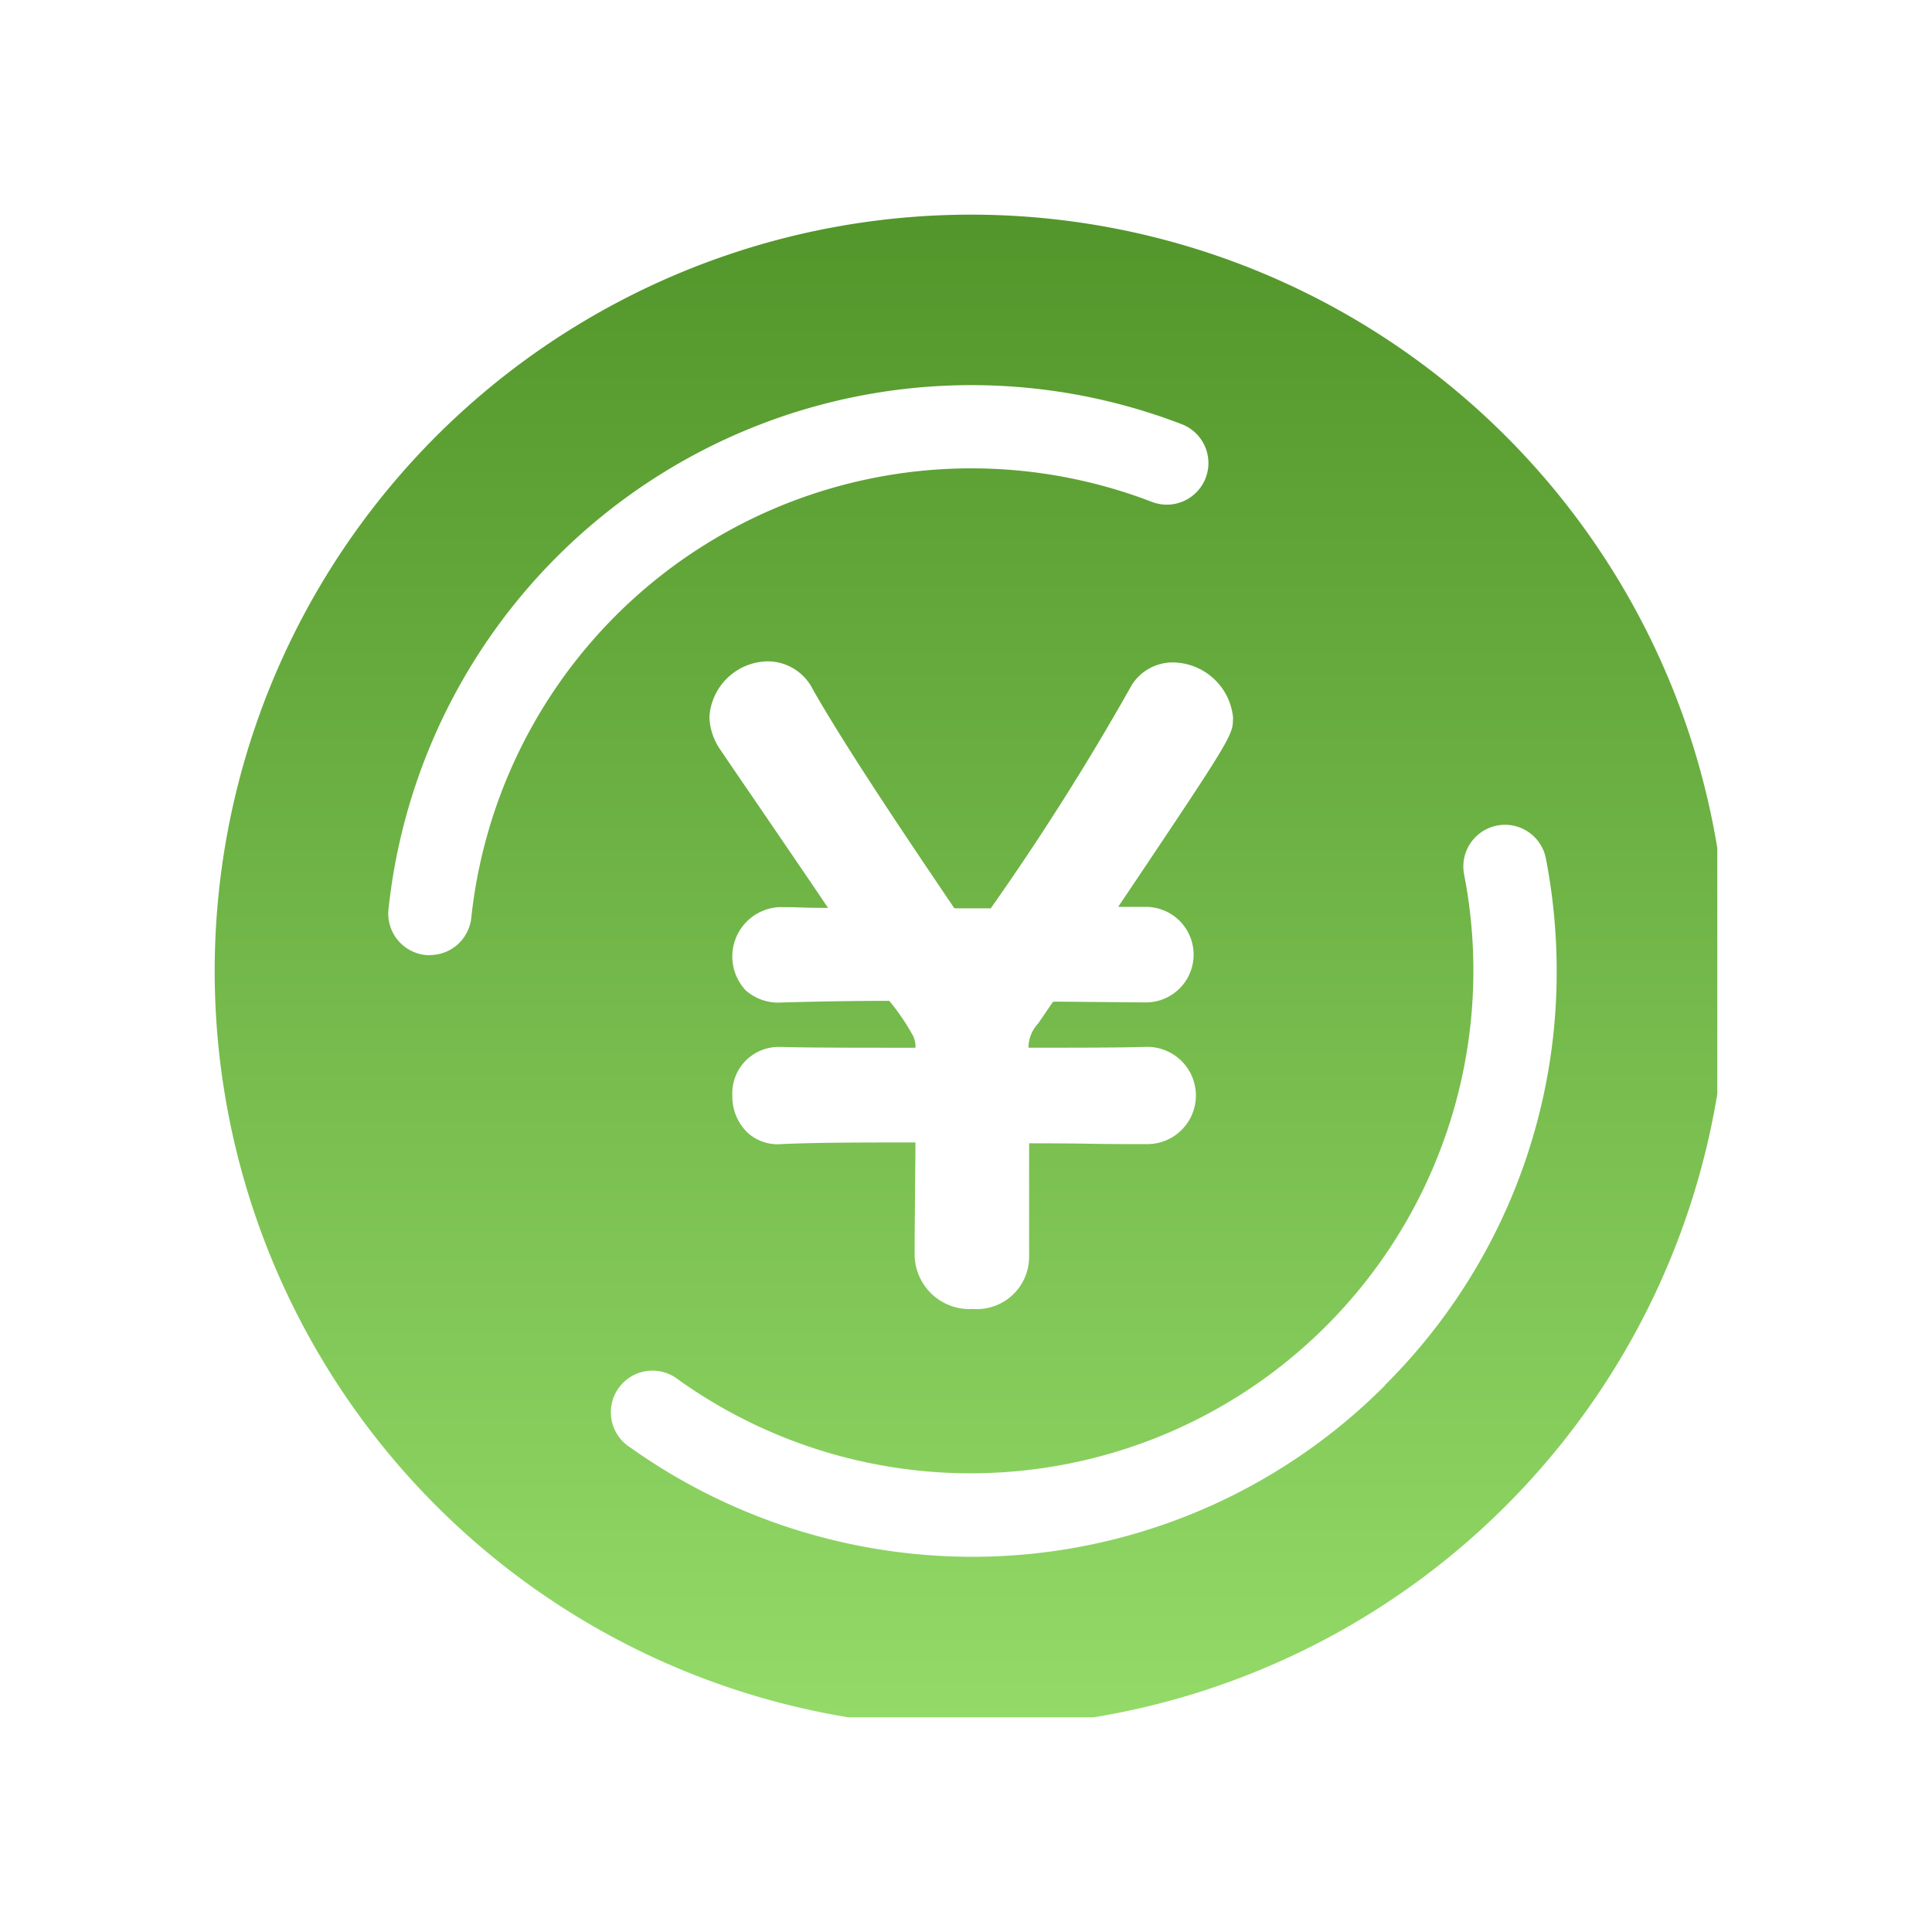 <svg id="コンポーネント_12_17" data-name="コンポーネント 12 – 17" xmlns="http://www.w3.org/2000/svg" xmlns:xlink="http://www.w3.org/1999/xlink" width="48" height="48" viewBox="0 0 48 48">
  <defs>
    <linearGradient id="linear-gradient" x1="0.5" x2="0.5" y2="1" gradientUnits="objectBoundingBox">
      <stop offset="0" stop-color="#52952a"/>
      <stop offset="1" stop-color="#94db69"/>
    </linearGradient>
    <clipPath id="clip-path">
      <rect id="長方形_428" data-name="長方形 428" width="37.333" height="37.333" fill="url(#linear-gradient)"/>
    </clipPath>
  </defs>
  <rect id="長方形_239" data-name="長方形 239" width="48" height="48" fill="none"/>
  <g id="グループ_1378" data-name="グループ 1378" transform="translate(5.333 5.333)">
    <g id="グループ_1377" data-name="グループ 1377" clip-path="url(#clip-path)">
      <path id="パス_367" data-name="パス 367" d="M18.791,0A18.791,18.791,0,1,0,37.583,18.791,18.792,18.792,0,0,0,18.791,0M25.3,12.509c0,.424,0,.441-2.852,4.689h.687a1.187,1.187,0,1,1,0,2.374h-.02l-2.231-.02-.053.006h-.005l-.01.015-.351.516a.9.9,0,0,0-.247.608c1.22,0,2.27,0,2.89-.02h.028a1.208,1.208,0,1,1,0,2.415h-.02c-.435,0-.894,0-1.381-.009s-.986-.01-1.5-.011v2.816a1.3,1.3,0,0,1-1.4,1.3,1.363,1.363,0,0,1-1.444-1.362c0-.472.005-.958.01-1.428,0-.442.01-.9.01-1.347-1.281,0-2.484,0-3.32.041a1.117,1.117,0,0,1-.856-.289,1.244,1.244,0,0,1-.373-.908,1.152,1.152,0,0,1,1.156-1.217h.049c.622.02,1.938.02,3.343.02a.58.58,0,0,0-.09-.352,5.374,5.374,0,0,0-.56-.813h-.025c-.844,0-1.71.014-2.649.041a1.224,1.224,0,0,1-.89-.3,1.228,1.228,0,0,1,.822-2.069h.042c.143,0,.313,0,.511.008s.425.009.669.011c-.59-.877-1.179-1.734-1.7-2.5-.389-.568-.726-1.059-.985-1.443l0,0a1.5,1.5,0,0,1-.263-.8,1.473,1.473,0,0,1,1.444-1.383,1.254,1.254,0,0,1,1.127.7c.817,1.429,2.181,3.465,3.512,5.431l.051.006h.845l.01,0a64.462,64.462,0,0,0,3.452-5.455,1.2,1.2,0,0,1,1.067-.655,1.518,1.518,0,0,1,1.505,1.4M5.349,18.4a.977.977,0,0,1-.11-.006,1.034,1.034,0,0,1-.92-1.137A14.562,14.562,0,0,1,24.011,5.2a1.034,1.034,0,1,1-.742,1.93A12.494,12.494,0,0,0,6.376,17.47a1.034,1.034,0,0,1-1.027.925M29.082,29.082a14.457,14.457,0,0,1-10.29,4.263,14.674,14.674,0,0,1-8.472-2.72,1.034,1.034,0,1,1,1.2-1.681,12.492,12.492,0,0,0,19.523-12.55,1.034,1.034,0,0,1,2.031-.4,14.685,14.685,0,0,1,.268,2.793,14.457,14.457,0,0,1-4.263,10.29" fill="url(#linear-gradient)"/>
    </g>
  </g>
</svg>
